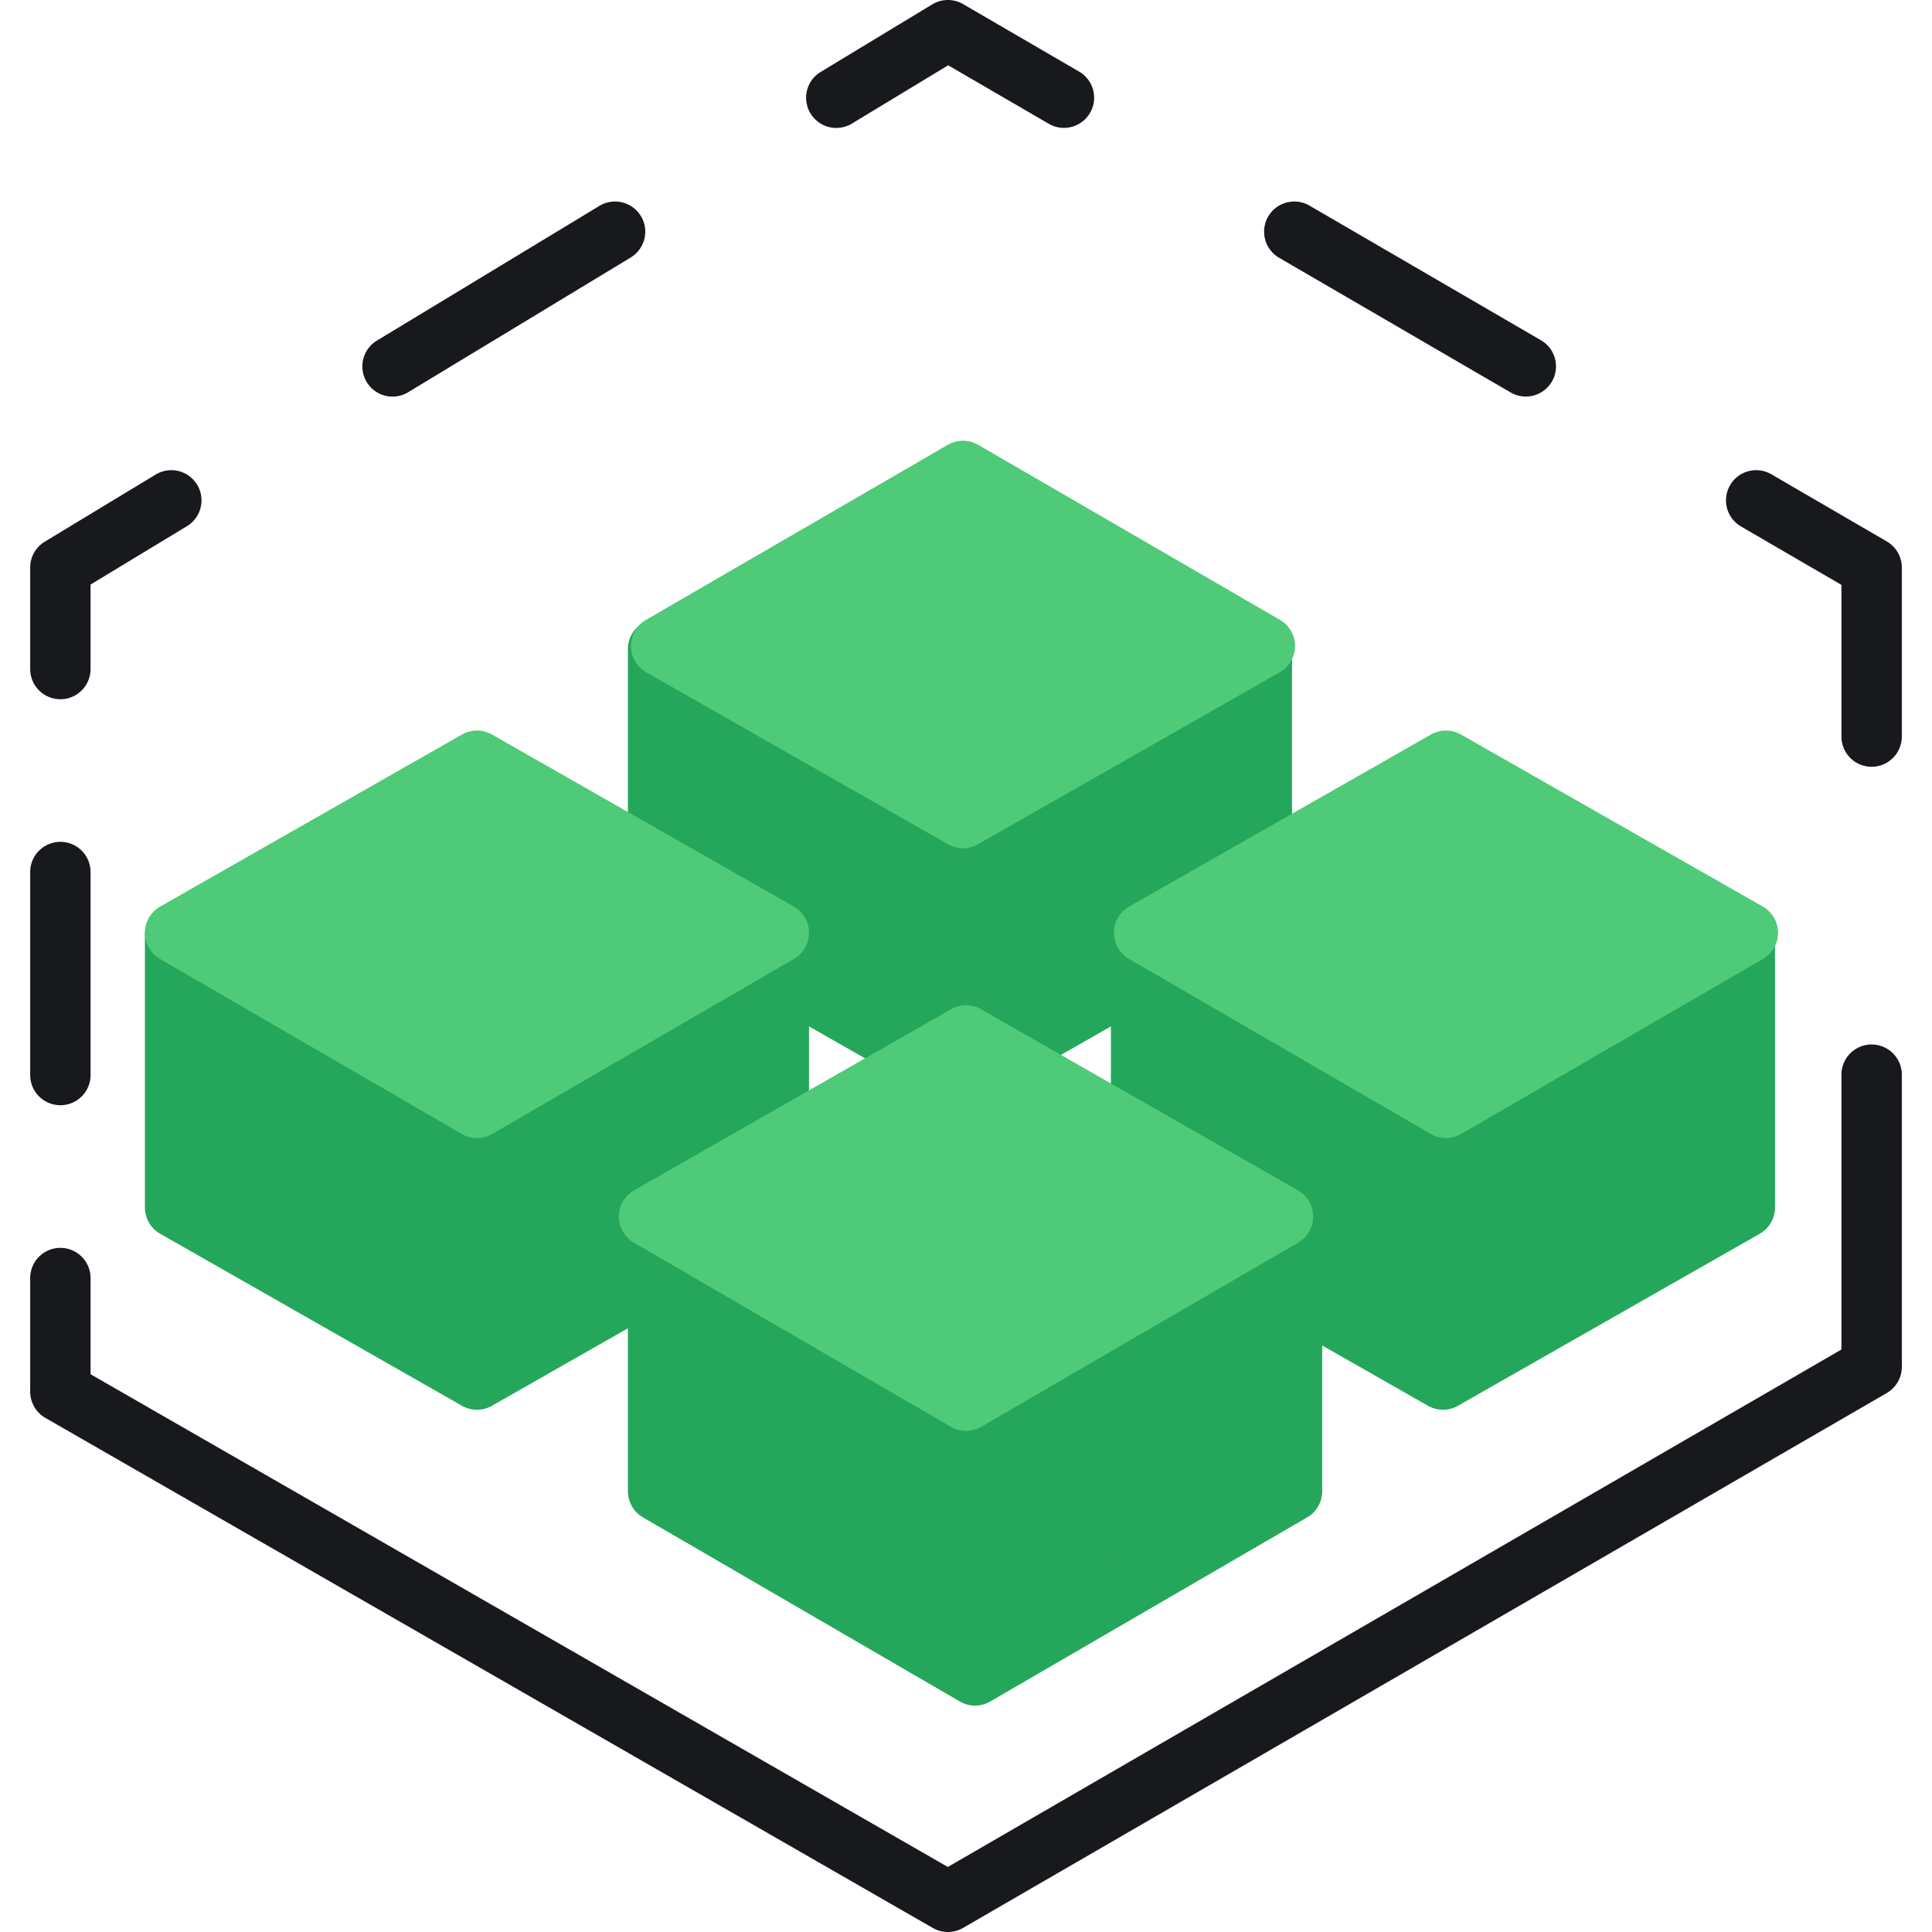 <?xml version="1.0" encoding="UTF-8"?> <svg xmlns:xlink="http://www.w3.org/1999/xlink" xmlns="http://www.w3.org/2000/svg" class="svg-icon " width="64" height="64" fill="none" viewBox="0 0 64 64"><path fill="#17191C" fill-rule="evenodd" d="M30.882.145a1 1 0 0 1 1.02-.01l3.826 2.226a1 1 0 1 1-1.006 1.728L31.41 2.163 28.243 4.08a1 1 0 1 1-1.036-1.71L30.882.145Zm11.129 7.027a1 1 0 0 1 1.367-.361l7.65 4.45a1 1 0 1 1-1.006 1.728l-7.65-4.45a1 1 0 0 1-.361-1.367Zm-20.78-.015a1 1 0 0 1-.338 1.373l-7.35 4.45a1 1 0 1 1-1.036-1.71l7.35-4.45a1 1 0 0 1 1.373.337Zm36.08 8.915a1 1 0 0 1 1.367-.361l3.825 2.225A1 1 0 0 1 63 18.8v5.6a1 1 0 1 1-2 0v-5.025l-3.328-1.936a1 1 0 0 1-.361-1.367Zm-50.78-.015a1 1 0 0 1-.338 1.373L3 19.364v2.799a1 1 0 1 1-2 0V18.8a1 1 0 0 1 .482-.855l3.675-2.225a1 1 0 0 1 1.373.337ZM2 27.887a1 1 0 0 1 1 1v6.725a1 1 0 1 1-2 0v-6.725a1 1 0 0 1 1-1ZM62 34.6a1 1 0 0 1 1 1v9.564a1 1 0 0 1-2 0V35.6a1 1 0 0 1 1-1ZM2 41.337a1 1 0 0 1 1 1v3.675a1 1 0 1 1-2 0v-3.675a1 1 0 0 1 1-1Z" clip-rule="evenodd"></path><path stroke="#17191C" stroke-linecap="round" stroke-linejoin="round" stroke-width="2px" d="M2 46.102 31.4 63 62 45.281" fill="none"></path><path fill="#25A75B" d="M21.8 21.5V30l10 5.7 10-5.7v-8.5h-20Z"></path><path fill="#25A75B" d="M5.8 31v9l10 5.7 10-5.7v-9h-20Zm32 0v9l10 5.7 10-5.7v-9h-20Z"></path><path fill="#25A75B" d="M21.8 40v9.4l10.5 6.1 10.5-6.1V40h-21Z"></path><path stroke="#25A75B" stroke-linecap="round" stroke-linejoin="round" stroke-width="2px" d="M21.8 21.5V30l10 5.7 10-5.7v-8.5h-20Z" fill="none"></path><path stroke="#25A75B" stroke-linecap="round" stroke-linejoin="round" stroke-width="2px" d="M5.8 31v9l10 5.7 10-5.7v-9h-20Zm32 0v9l10 5.7 10-5.7v-9h-20Z" fill="none"></path><path stroke="#25A75B" stroke-linecap="round" stroke-linejoin="round" stroke-width="2px" d="M21.8 40v9.4l10.5 6.1 10.5-6.1V40h-21Z" fill="none"></path><path fill="#4ECA78" d="m31.9 27.1-10-5.7 10-5.8 10 5.8-10 5.7Zm-16.1 9.6-10-5.8 10-5.7 10 5.7-10 5.8Zm32.1 0-10-5.8 10-5.7 10 5.7-10 5.8ZM32 46.4l-10.5-6.1 10.5-6 10.5 6L32 46.4Z"></path><path stroke="#4ECA78" stroke-linecap="round" stroke-linejoin="round" stroke-width="2px" d="m31.9 27.1-10-5.7 10-5.8 10 5.8-10 5.7Zm-16.1 9.6-10-5.8 10-5.7 10 5.7-10 5.8Zm32.1 0-10-5.8 10-5.7 10 5.7-10 5.8ZM32 46.4l-10.5-6.1 10.5-6 10.5 6L32 46.4Z" fill="none"></path></svg> 